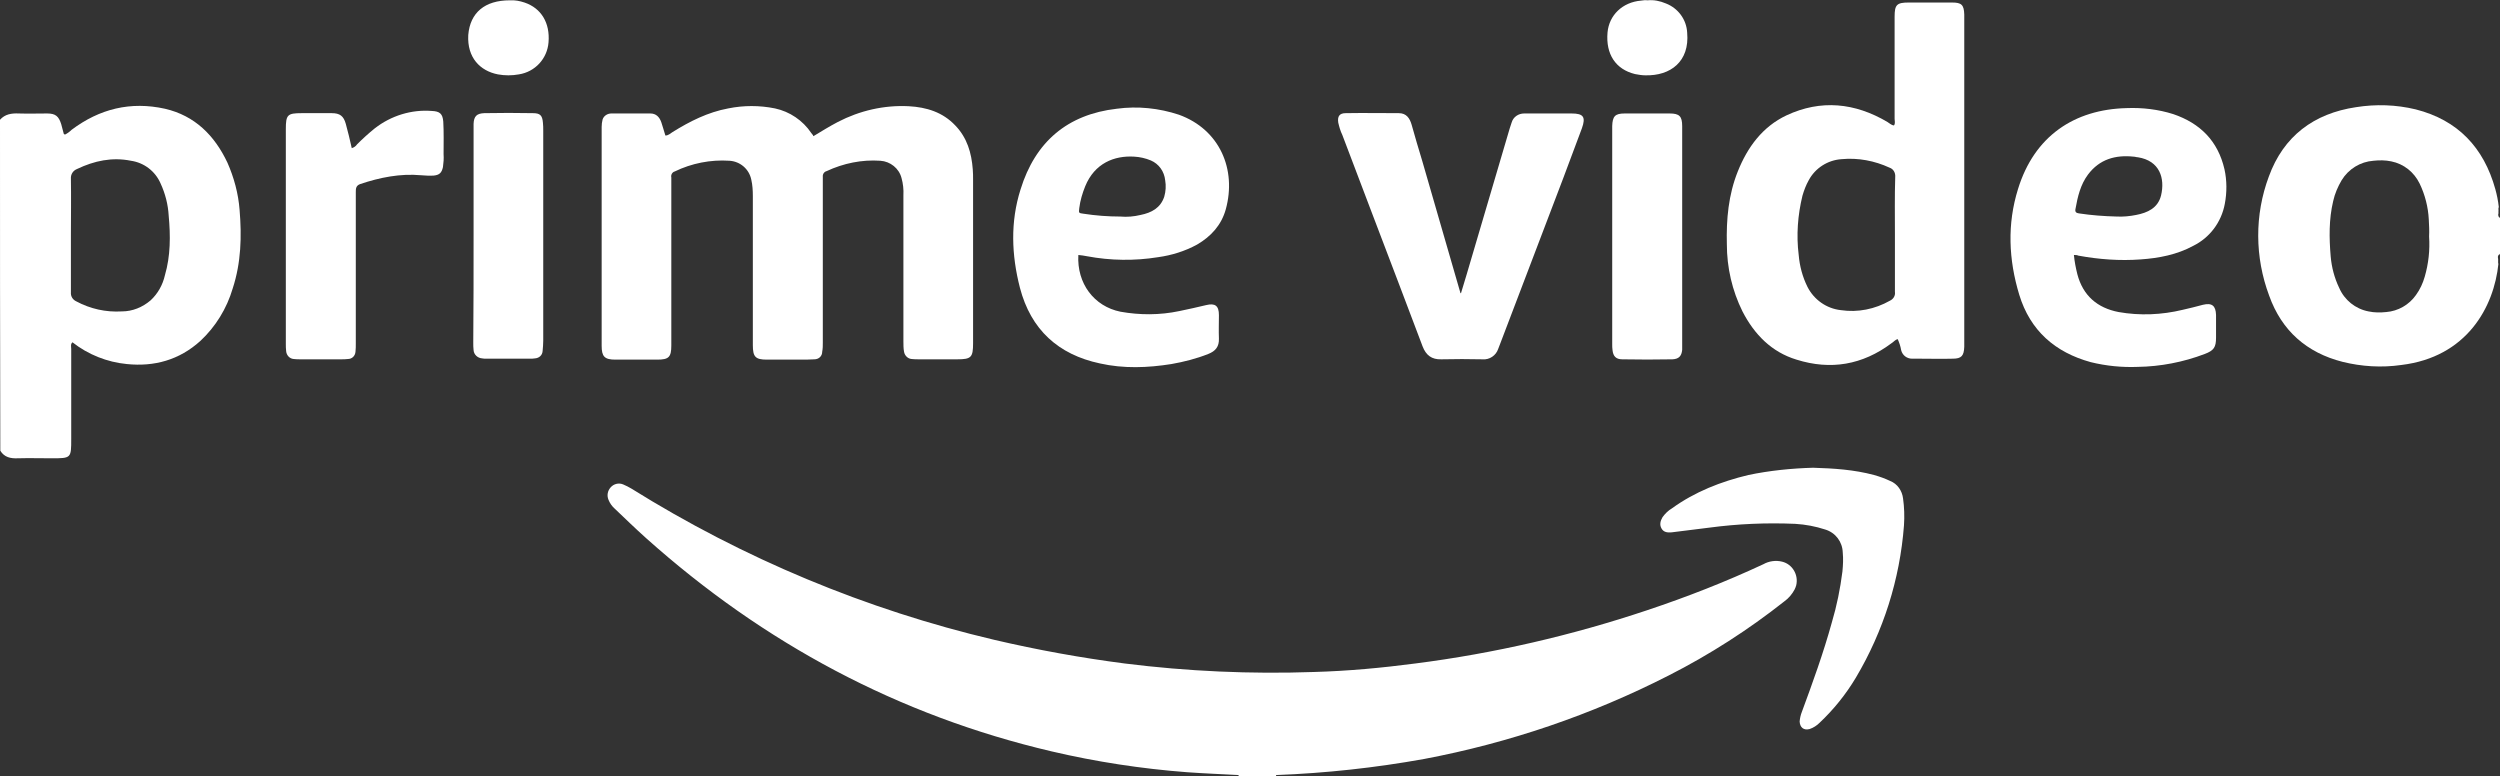 <svg xmlns="http://www.w3.org/2000/svg" fill="none" viewBox="0 0 190 59" height="59" width="190">
<rect x="0" y="0" width="190" height="59" fill="#333333" stroke="none"/>
<g clip-path="url(#clip0_58_127)">
<path fill="white" d="M94.133 59V58.904C94.228 58.784 94.394 58.712 94.537 58.736C95.225 58.712 95.89 58.712 96.579 58.736C96.721 58.736 96.887 58.784 96.982 58.904V59H94.133Z"></path>
<path fill="white" d="M96.983 58.904C96.033 58.88 95.083 58.88 94.134 58.904C92.828 58.832 91.522 58.784 90.216 58.689C86.75 58.425 83.308 57.898 79.936 57.108C68.28 54.377 58.047 48.891 49.121 40.914C48.29 40.172 47.506 39.405 46.699 38.639C46.509 38.471 46.343 38.231 46.248 37.992C46.105 37.657 46.177 37.297 46.414 37.034C46.651 36.77 47.031 36.674 47.364 36.818C47.577 36.914 47.791 37.01 47.981 37.13C56.504 42.447 65.811 46.328 75.568 48.628C78.844 49.394 82.144 49.993 85.468 50.424C90.24 51.023 95.06 51.239 99.855 51.071C102.443 50.999 105.007 50.76 107.571 50.424C113.554 49.658 119.465 48.292 125.187 46.376C128.202 45.37 131.146 44.22 134.019 42.879C134.446 42.639 134.968 42.567 135.443 42.687C136.227 42.879 136.701 43.693 136.512 44.484C136.488 44.579 136.44 44.699 136.393 44.795C136.203 45.154 135.942 45.466 135.609 45.705C132.879 47.861 129.935 49.754 126.825 51.334C120.961 54.329 114.693 56.461 108.236 57.682C104.509 58.353 100.757 58.761 96.983 58.904Z"></path>
<path fill="white" d="M61.822 10.348C62.416 9.989 63.033 9.606 63.674 9.27C65.336 8.408 67.188 7.977 69.063 8.073C70.416 8.145 71.651 8.528 72.6 9.534C73.503 10.468 73.835 11.618 73.93 12.864C73.954 13.127 73.954 13.391 73.954 13.678V26.087C73.954 27.164 73.811 27.308 72.743 27.308H69.847C69.657 27.308 69.467 27.308 69.277 27.284C68.992 27.26 68.754 27.021 68.707 26.733C68.659 26.47 68.659 26.206 68.659 25.943V14.852C68.683 14.397 68.636 13.966 68.517 13.534C68.327 12.792 67.662 12.265 66.903 12.217C65.502 12.121 64.101 12.408 62.819 13.007C62.629 13.055 62.511 13.247 62.534 13.438V26.039C62.534 26.278 62.534 26.494 62.487 26.733C62.487 27.069 62.226 27.308 61.893 27.308C61.537 27.332 61.181 27.332 60.801 27.332H58.285C57.406 27.332 57.216 27.116 57.216 26.23V14.9C57.216 14.492 57.193 14.061 57.098 13.654C56.931 12.84 56.243 12.265 55.436 12.217C54.011 12.121 52.563 12.408 51.281 13.031C51.091 13.079 50.972 13.295 51.02 13.486V26.254C51.02 27.14 50.83 27.332 49.952 27.332H46.77C45.939 27.332 45.726 27.093 45.726 26.278V9.654C45.726 9.462 45.749 9.27 45.797 9.079C45.892 8.791 46.177 8.624 46.462 8.624H49.429C49.856 8.624 50.118 8.887 50.26 9.294C50.379 9.63 50.45 9.941 50.569 10.3C50.806 10.3 50.949 10.133 51.115 10.037C52.421 9.223 53.798 8.528 55.341 8.24C56.528 8.001 57.715 8.001 58.902 8.24C60.018 8.48 61.015 9.151 61.656 10.109C61.703 10.181 61.751 10.229 61.798 10.277C61.775 10.3 61.798 10.3 61.822 10.348Z"></path>
<path fill="white" d="M111.037 22.278C111.179 21.799 111.322 21.343 111.464 20.864C112.556 17.151 113.648 13.462 114.741 9.749L114.883 9.318C115.002 8.887 115.405 8.624 115.833 8.624H119.441C120.343 8.624 120.533 8.887 120.225 9.749L118.8 13.558C117.21 17.726 115.619 21.918 114.028 26.087C113.981 26.23 113.91 26.374 113.862 26.518C113.696 27.021 113.197 27.356 112.675 27.308C111.63 27.284 110.586 27.284 109.541 27.308C108.805 27.332 108.378 26.997 108.117 26.326C107.523 24.745 106.906 23.14 106.312 21.559C104.888 17.798 103.44 14.037 102.015 10.252C101.873 9.965 101.778 9.63 101.707 9.318C101.635 8.839 101.802 8.6 102.276 8.6C103.63 8.576 104.983 8.6 106.312 8.6C106.882 8.6 107.143 8.983 107.286 9.486C107.547 10.396 107.808 11.331 108.093 12.241C109.066 15.57 110.016 18.924 110.989 22.254C110.966 22.278 110.989 22.278 111.037 22.278Z"></path>
<path fill="white" d="M26.733 11.259C26.899 11.211 27.041 11.115 27.136 10.971C27.564 10.54 28.015 10.133 28.489 9.749C29.724 8.791 31.267 8.312 32.81 8.432C33.428 8.456 33.641 8.648 33.689 9.246C33.736 10.061 33.712 10.899 33.712 11.714C33.736 12.049 33.712 12.361 33.665 12.696C33.57 13.127 33.404 13.295 32.976 13.343C32.644 13.367 32.335 13.343 32.003 13.319C30.412 13.175 28.869 13.486 27.373 13.989C27.041 14.109 27.041 14.349 27.041 14.612V26.11C27.041 26.326 27.041 26.518 27.017 26.733C26.994 27.045 26.756 27.284 26.448 27.284C26.281 27.308 26.091 27.308 25.925 27.308H22.839C22.673 27.308 22.483 27.308 22.317 27.284C22.008 27.26 21.771 26.997 21.747 26.685C21.723 26.494 21.723 26.302 21.723 26.11V9.821C21.723 8.719 21.842 8.6 22.934 8.6H25.213C25.83 8.6 26.115 8.815 26.281 9.414C26.448 10.013 26.59 10.612 26.733 11.259Z"></path>
<path fill="white" d="M137.793 35.548C139.36 35.596 140.903 35.692 142.423 36.099C142.85 36.219 143.254 36.363 143.657 36.555C144.203 36.77 144.559 37.297 144.631 37.872C144.726 38.543 144.749 39.237 144.702 39.932C144.393 44.028 143.135 47.981 141.046 51.502C140.286 52.772 139.36 53.922 138.292 54.928C138.078 55.143 137.817 55.311 137.532 55.407C137.081 55.527 136.796 55.287 136.772 54.832C136.796 54.592 136.843 54.353 136.938 54.113C137.769 51.862 138.577 49.634 139.218 47.31C139.597 46.041 139.859 44.747 140.025 43.43C140.072 42.95 140.096 42.471 140.049 41.992C140.025 41.178 139.502 40.483 138.719 40.244C137.983 40.004 137.223 39.86 136.44 39.812C134.256 39.717 132.071 39.812 129.911 40.1L127.038 40.459C126.73 40.483 126.445 40.459 126.279 40.172C126.112 39.884 126.184 39.597 126.35 39.309C126.54 39.046 126.777 38.806 127.062 38.639C128.819 37.369 130.789 36.602 132.879 36.099C134.493 35.764 136.131 35.596 137.793 35.548Z"></path>
<path fill="white" d="M127.846 17.966V26.59C127.798 27.069 127.585 27.284 127.11 27.308C125.828 27.332 124.57 27.332 123.288 27.308C122.813 27.308 122.599 27.069 122.552 26.613C122.528 26.47 122.528 26.302 122.528 26.158V9.582C122.552 8.839 122.742 8.624 123.477 8.624H126.896C127.632 8.624 127.846 8.839 127.846 9.582V17.966Z"></path>
<path fill="white" d="M35.992 17.918V9.414C36.015 8.839 36.229 8.624 36.799 8.6C38.033 8.576 39.268 8.576 40.502 8.6C41.048 8.6 41.215 8.767 41.262 9.318C41.286 9.534 41.286 9.726 41.286 9.941V25.895C41.286 26.158 41.262 26.422 41.238 26.685C41.215 26.997 40.977 27.212 40.669 27.236C40.526 27.26 40.407 27.26 40.265 27.26H36.965C36.846 27.26 36.751 27.26 36.633 27.236C36.3 27.212 36.015 26.949 35.992 26.613C35.968 26.422 35.968 26.23 35.968 26.039C35.992 23.38 35.992 20.649 35.992 17.918Z"></path>
<path fill="white" d="M38.745 0.024C39.125 1.38652e-05 39.505 0.072 39.861 0.192C41.143 0.623 41.808 1.749 41.689 3.21C41.594 4.456 40.668 5.462 39.434 5.653C38.912 5.749 38.365 5.749 37.843 5.653C36.49 5.39 35.493 4.384 35.588 2.659C35.73 0.958 36.846 0.024 38.745 0.024Z"></path>
<path fill="white" d="M125.211 0.024C125.685 -0.024 126.16 0.072 126.611 0.264C127.537 0.623 128.178 1.485 128.226 2.491C128.416 4.671 126.967 5.773 125.044 5.725C124.783 5.725 124.522 5.677 124.261 5.629C122.789 5.27 122.029 4.12 122.172 2.467C122.29 1.15 123.311 0.168 124.712 0.048C124.878 0.024 125.044 3.59587e-06 125.211 0.024Z"></path>
<path fill="white" d="M18.209 15.954C18.114 14.708 17.782 13.486 17.284 12.361C16.31 10.3 14.814 8.791 12.535 8.264C9.924 7.689 7.573 8.264 5.437 9.869C5.294 10.013 5.128 10.133 4.938 10.229C4.891 10.205 4.843 10.181 4.843 10.157C4.772 9.917 4.724 9.678 4.653 9.438C4.463 8.839 4.226 8.624 3.585 8.624C2.873 8.624 2.137 8.648 1.424 8.624C0.878 8.6 0.38 8.672 0 9.103C0 17.487 0 25.895 0.024 34.255C0.332 34.758 0.807 34.854 1.353 34.83C2.208 34.806 3.063 34.83 3.917 34.83C5.413 34.83 5.413 34.83 5.413 33.345V26.518C5.413 26.35 5.342 26.158 5.508 26.015C6.695 26.949 8.143 27.524 9.639 27.668C11.728 27.883 13.627 27.356 15.218 25.919C16.381 24.841 17.236 23.451 17.687 21.918C18.328 19.954 18.376 17.966 18.209 15.954ZM12.535 20.912C12.369 21.655 11.989 22.326 11.443 22.829C10.826 23.356 10.066 23.667 9.259 23.667C8.048 23.739 6.861 23.475 5.793 22.901C5.532 22.781 5.365 22.517 5.389 22.23V17.894C5.389 16.457 5.413 15.02 5.389 13.582C5.365 13.247 5.555 12.959 5.864 12.84C7.17 12.217 8.523 11.929 9.948 12.217C10.945 12.361 11.799 13.007 12.203 13.941C12.559 14.708 12.773 15.546 12.82 16.385C12.963 17.918 12.963 19.451 12.535 20.912Z"></path>
<path fill="white" d="M189.976 16.481V16.576C189.882 16.481 189.834 16.337 189.882 16.217V16.026C189.882 16.026 189.882 16.002 189.905 16.002H189.882V15.762H189.929C189.929 15.738 189.905 15.738 189.905 15.714C189.858 15.259 189.763 14.804 189.644 14.373C188.766 11.211 186.795 9.127 183.59 8.312C182.094 7.953 180.575 7.905 179.056 8.145C175.851 8.624 173.548 10.348 172.432 13.415C171.34 16.337 171.363 19.547 172.456 22.469C173.405 25.128 175.304 26.805 178.035 27.5C179.483 27.859 181.002 27.955 182.498 27.739C187.484 27.14 189.549 23.332 189.882 20.026H189.858V19.691C189.834 19.547 189.81 19.427 189.953 19.331V19.379C189.953 19.355 189.976 19.307 190 19.283V16.529C190 16.505 189.976 16.505 189.976 16.481ZM184.279 21.032C184.136 21.535 183.923 21.99 183.614 22.421C183.092 23.164 182.261 23.643 181.358 23.715C180.907 23.763 180.456 23.763 180.005 23.667C179.008 23.475 178.177 22.805 177.774 21.87C177.417 21.128 177.204 20.313 177.133 19.499C177.014 18.086 176.99 16.672 177.322 15.283C177.441 14.732 177.679 14.181 177.963 13.702C178.486 12.84 179.388 12.289 180.385 12.217C180.836 12.169 181.287 12.169 181.738 12.265C182.688 12.456 183.471 13.079 183.899 13.966C184.302 14.804 184.54 15.738 184.587 16.672C184.611 17.104 184.635 17.535 184.611 17.966C184.682 19.02 184.564 20.05 184.279 21.032Z"></path>
<path fill="white" d="M148.358 0.192H145.058C144.156 0.192 143.99 0.359 143.99 1.27V9.031C143.99 9.199 144.061 9.366 143.942 9.534C143.729 9.51 143.61 9.366 143.444 9.27C140.975 7.809 138.387 7.546 135.775 8.767C133.947 9.63 132.808 11.187 132.072 13.031C131.36 14.804 131.193 16.672 131.241 18.565C131.241 20.337 131.645 22.086 132.428 23.667C133.33 25.416 134.636 26.757 136.535 27.332C139.123 28.147 141.545 27.739 143.752 26.087C143.919 25.991 144.014 25.823 144.227 25.775C144.346 26.039 144.441 26.326 144.488 26.613C144.583 26.997 144.916 27.26 145.319 27.26H145.889C146.744 27.26 147.575 27.284 148.406 27.26C149.07 27.26 149.26 27.045 149.284 26.35V1.102C149.26 0.359 149.07 0.192 148.358 0.192ZM144.014 17.822V22.182C144.061 22.469 143.895 22.733 143.634 22.853C142.494 23.499 141.188 23.763 139.906 23.571C138.814 23.451 137.865 22.781 137.366 21.799C136.986 21.032 136.773 20.218 136.701 19.379C136.511 17.87 136.63 16.337 136.986 14.876C137.105 14.469 137.247 14.085 137.461 13.702C137.96 12.768 138.909 12.169 139.954 12.097C141.212 11.977 142.47 12.217 143.61 12.744C143.895 12.84 144.061 13.127 144.037 13.438C143.99 14.924 144.014 16.361 144.014 17.822Z"></path>
<path fill="white" d="M82.619 19.475C84.399 19.81 86.228 19.834 88.008 19.547C89.053 19.403 90.05 19.092 90.976 18.589C92.044 17.966 92.828 17.104 93.16 15.906C93.991 12.887 92.709 9.845 89.599 8.719C88.079 8.216 86.465 8.049 84.874 8.264C81.123 8.695 78.678 10.78 77.562 14.397C76.778 16.864 76.874 19.379 77.514 21.87C78.345 25.056 80.435 26.949 83.592 27.62C85.397 28.027 87.225 27.955 89.029 27.668C89.979 27.5 90.928 27.26 91.83 26.901C92.376 26.685 92.661 26.35 92.638 25.727C92.614 25.152 92.638 24.553 92.638 23.954C92.638 23.236 92.353 23.02 91.664 23.188C90.976 23.356 90.311 23.499 89.622 23.643C88.15 23.954 86.631 23.954 85.159 23.691C83.141 23.284 81.835 21.535 81.954 19.379C82.168 19.403 82.405 19.427 82.619 19.475ZM82.025 15.81C82.097 15.235 82.263 14.684 82.476 14.157C83.189 12.409 84.684 11.81 86.204 11.905C86.631 11.929 87.058 12.025 87.462 12.193C88.079 12.456 88.483 13.031 88.554 13.702C88.625 14.109 88.602 14.54 88.483 14.948C88.198 15.81 87.51 16.169 86.679 16.337C86.18 16.457 85.658 16.505 85.135 16.457C84.21 16.457 83.26 16.385 82.334 16.241C81.978 16.193 81.978 16.193 82.025 15.81Z"></path>
<path fill="white" d="M162.698 19.715C164.075 19.619 165.451 19.355 166.686 18.684C167.944 18.062 168.823 16.888 169.084 15.499C169.25 14.636 169.25 13.726 169.06 12.864C168.562 10.708 167.208 9.366 165.167 8.672C164.027 8.312 162.816 8.168 161.629 8.216C157.641 8.312 154.602 10.348 153.367 14.373C152.536 17.032 152.655 19.738 153.462 22.398C154.293 25.128 156.192 26.781 158.899 27.524C160.062 27.811 161.273 27.931 162.46 27.883C164.193 27.859 165.926 27.524 167.564 26.901C168.253 26.637 168.419 26.398 168.419 25.655V23.931C168.395 23.236 168.11 22.996 167.422 23.164C166.9 23.308 166.401 23.427 165.879 23.547C164.288 23.931 162.626 24.002 161.012 23.715C159.398 23.404 158.305 22.469 157.878 20.84C157.759 20.361 157.664 19.882 157.617 19.379C157.736 19.379 157.854 19.379 157.949 19.427C159.516 19.715 161.107 19.834 162.698 19.715ZM157.736 15.882C157.902 14.948 158.115 14.037 158.685 13.271C159.564 12.097 160.774 11.762 162.151 11.905C162.27 11.905 162.365 11.953 162.484 11.953C164.146 12.217 164.549 13.558 164.241 14.852C164.003 15.81 163.22 16.169 162.341 16.337C161.867 16.433 161.368 16.481 160.869 16.457C159.896 16.433 158.946 16.361 157.997 16.217C157.783 16.193 157.688 16.097 157.736 15.882Z"></path>
</g>
<defs>
<clipPath id="clip0_58_127">
<rect fill="white" height="59" width="190"></rect>
</clipPath>
</defs>
</svg>
